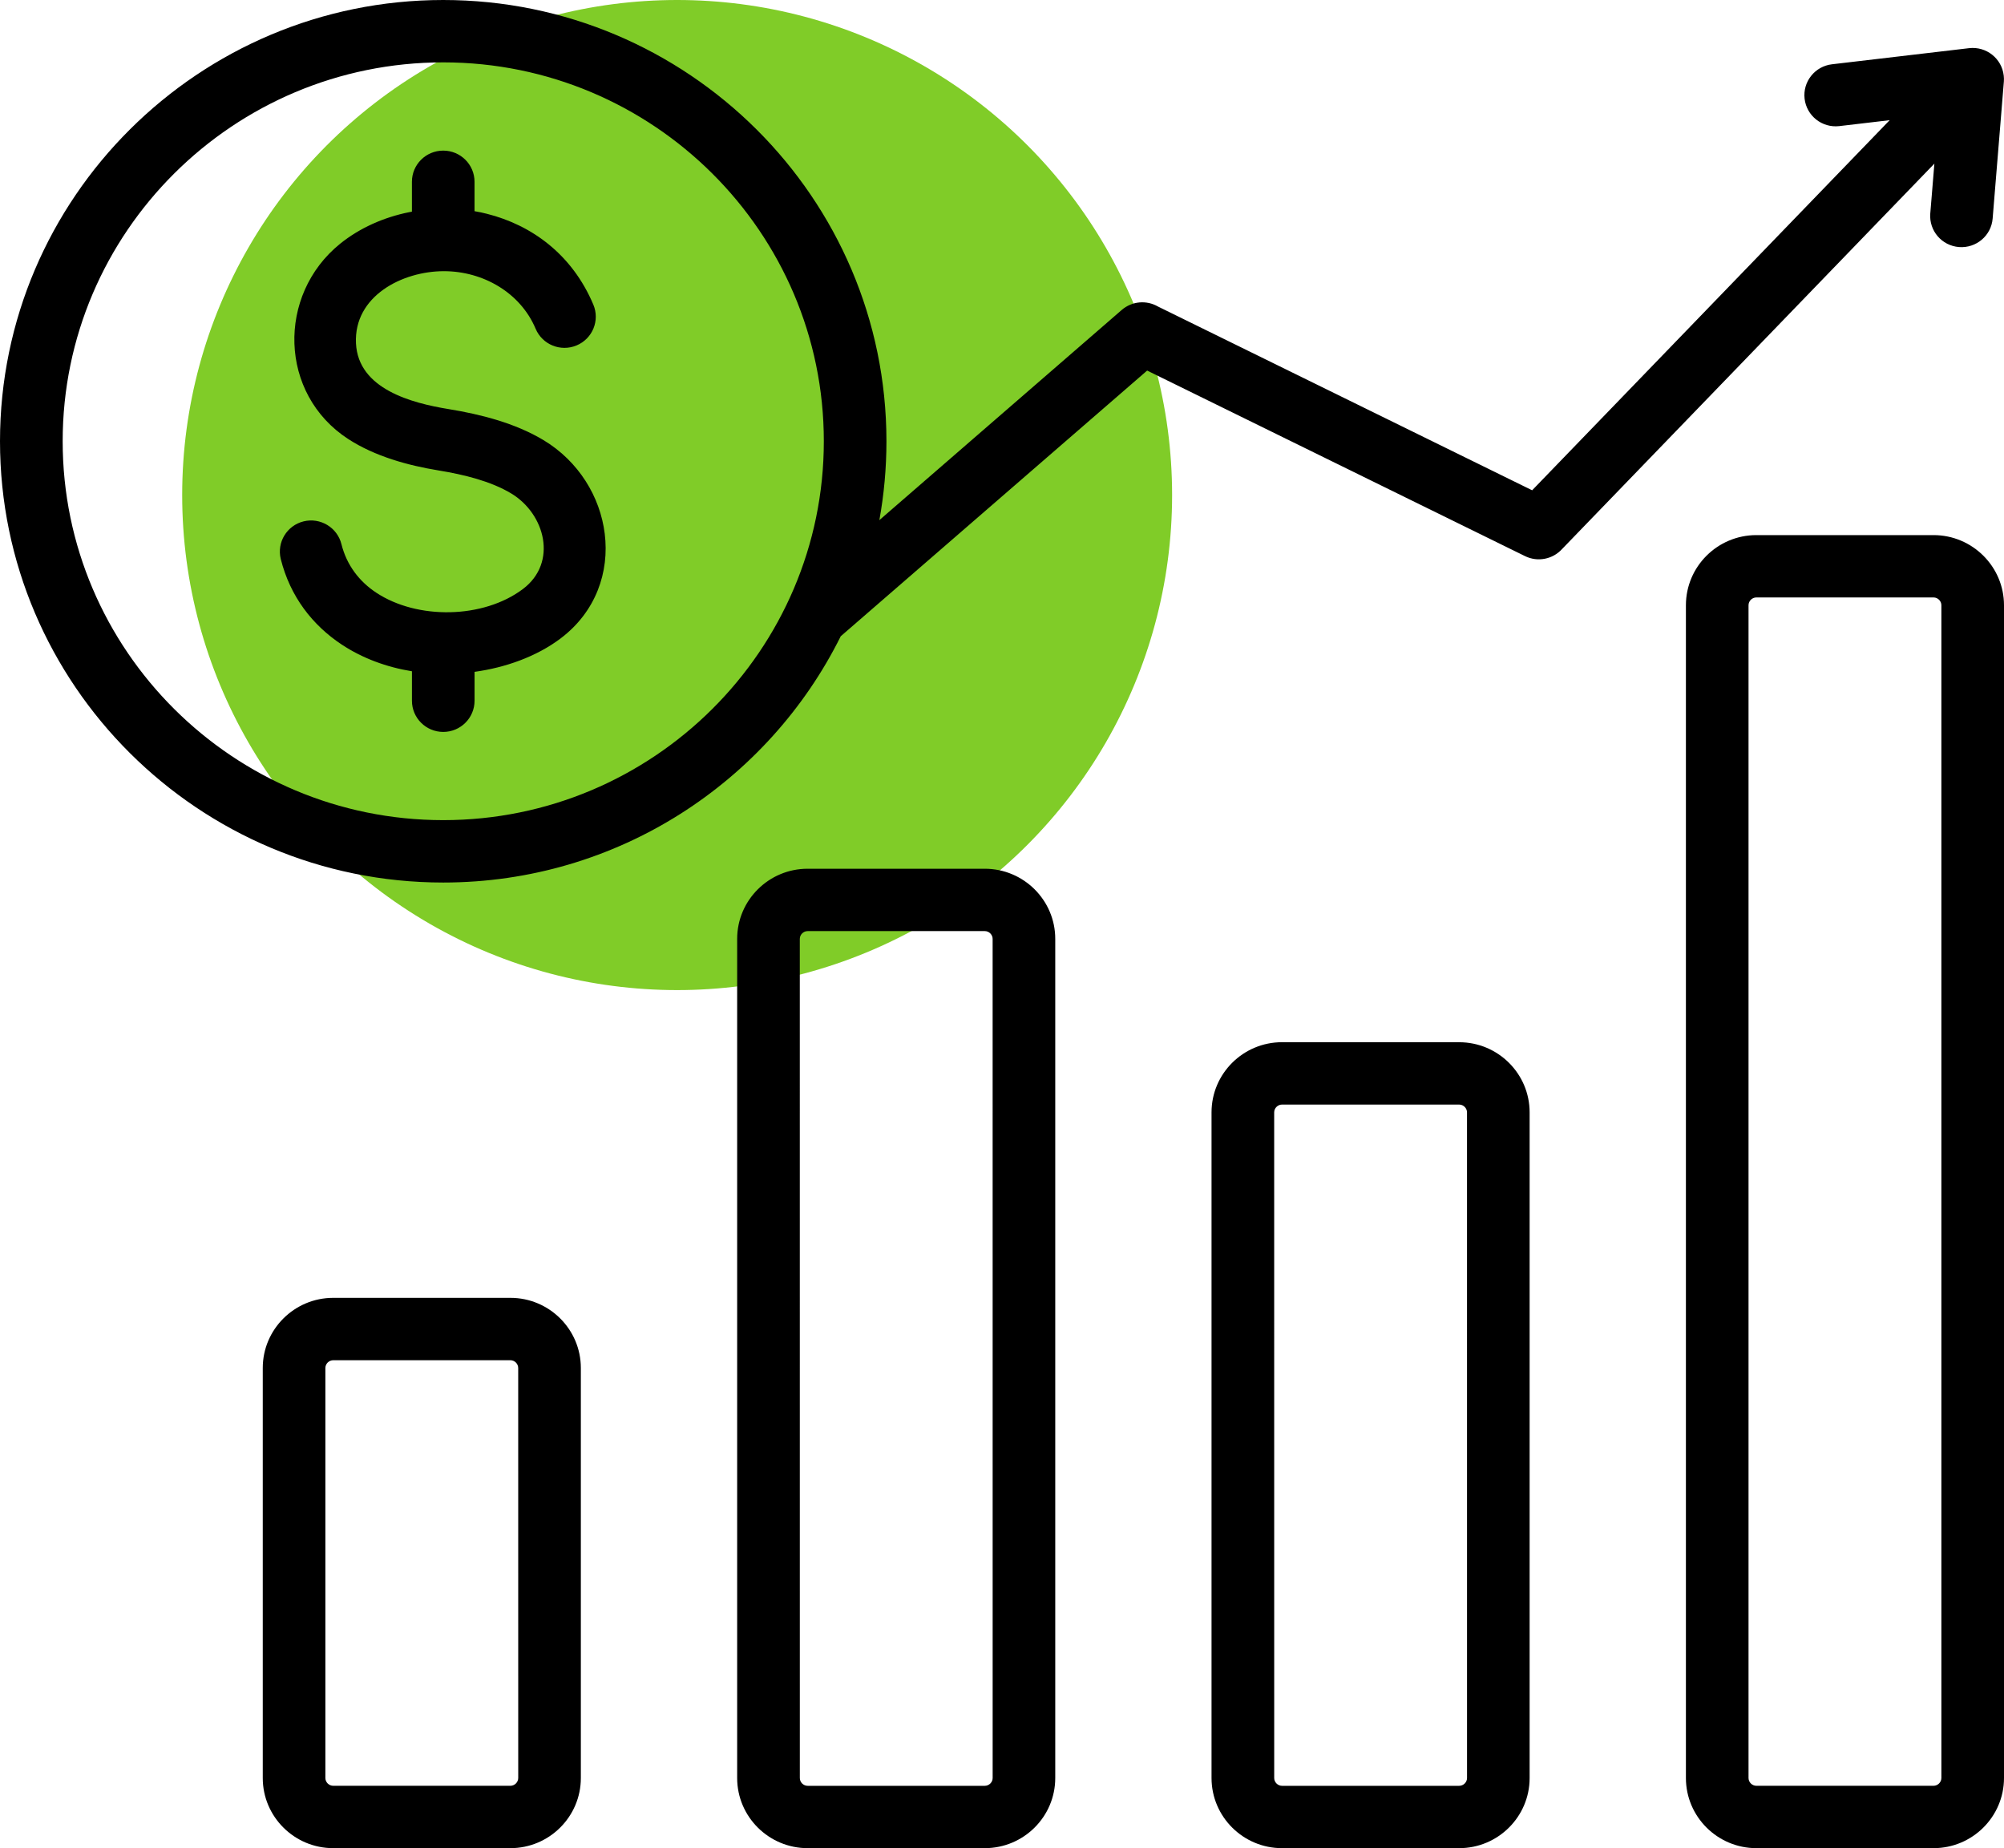 <?xml version="1.0" encoding="UTF-8"?>
<svg xmlns="http://www.w3.org/2000/svg" width="77" height="71" viewBox="0 0 77 71" fill="none">
  <circle cx="26.018" cy="19.018" r="19.018" fill="#80CC28"></circle>
  <path fill-rule="evenodd" clip-rule="evenodd" d="M74.167 8.205C74.116 8.864 74.61 9.44 75.272 9.491C75.934 9.542 76.513 9.05 76.564 8.392L76.995 3.132H76.995C77 3.057 77 2.98 76.99 2.903C76.915 2.246 76.32 1.775 75.661 1.85L70.395 2.469C69.736 2.544 69.263 3.136 69.338 3.792C69.414 4.448 70.009 4.92 70.668 4.845L72.607 4.617L58.87 18.835L44.493 11.776C44.061 11.525 43.498 11.563 43.1 11.908L33.788 19.982C33.966 18.998 34.06 17.985 34.06 16.952C34.06 7.605 26.421 0 17.03 0C7.64 0 0 7.605 0 16.952C0 26.299 7.64 33.904 17.03 33.904C23.721 33.904 29.522 30.042 32.304 24.442L44.077 14.236L58.596 21.364C59.087 21.605 59.664 21.481 60.015 21.097L74.325 6.286L74.167 8.205ZM17.031 31.507C8.967 31.507 2.408 24.978 2.408 16.951C2.408 8.925 8.967 2.396 17.031 2.396C25.094 2.396 31.654 8.925 31.654 16.951C31.654 24.978 25.094 31.507 17.031 31.507ZM37.839 33.374H31.031C29.539 33.374 28.324 34.583 28.324 36.069V68.305C28.324 69.792 29.539 71 31.031 71H37.839C39.332 71 40.546 69.791 40.546 68.305V36.069C40.547 34.583 39.332 33.374 37.839 33.374ZM38.141 68.306C38.141 68.469 38.003 68.605 37.84 68.605H31.032C30.869 68.605 30.732 68.468 30.732 68.306L30.731 36.069C30.731 35.907 30.869 35.77 31.032 35.77H37.84C38.003 35.77 38.14 35.907 38.14 36.069L38.141 68.306ZM56.066 40.038H49.258C47.765 40.038 46.551 41.247 46.551 42.733V68.305C46.551 69.792 47.766 71 49.258 71H56.066C57.559 71 58.773 69.791 58.773 68.305V42.734C58.773 41.248 57.559 40.039 56.066 40.039V40.038ZM56.368 68.306C56.368 68.469 56.23 68.605 56.067 68.605H49.259C49.096 68.605 48.959 68.468 48.959 68.306L48.958 42.733C48.958 42.571 49.096 42.434 49.258 42.434H56.067C56.23 42.434 56.367 42.571 56.367 42.733L56.368 68.306ZM74.293 20.557H67.485C65.992 20.557 64.778 21.766 64.778 23.252V68.305C64.778 69.792 65.993 71 67.485 71H74.293C75.785 71 77 69.791 77 68.305V23.252C77 21.766 75.785 20.557 74.293 20.557ZM74.594 68.305C74.594 68.467 74.456 68.604 74.293 68.604H67.485C67.322 68.604 67.184 68.467 67.184 68.305V23.251C67.184 23.088 67.322 22.952 67.485 22.952H74.293C74.456 22.952 74.594 23.089 74.594 23.251V68.305ZM19.612 49.859H12.803C11.31 49.859 10.096 51.069 10.096 52.554V68.305C10.096 69.792 11.31 71 12.803 71H19.611C21.103 71 22.318 69.791 22.318 68.305V52.554C22.318 51.068 21.104 49.859 19.612 49.859ZM19.912 68.305C19.912 68.467 19.774 68.604 19.612 68.604H12.803C12.639 68.604 12.502 68.467 12.502 68.305V52.554C12.502 52.392 12.64 52.255 12.803 52.255H19.611C19.774 52.255 19.911 52.393 19.911 52.554L19.912 68.305ZM23.236 20.504C23.418 21.973 22.899 23.5 21.542 24.525C20.607 25.231 19.405 25.649 18.234 25.81V26.92C18.234 27.582 17.695 28.118 17.031 28.118C16.367 28.118 15.828 27.582 15.828 26.92V25.788C14.856 25.631 13.925 25.288 13.129 24.761C12.009 24.019 11.151 22.924 10.788 21.476C10.63 20.835 11.023 20.187 11.666 20.029C12.309 19.872 12.96 20.264 13.119 20.904C13.323 21.721 13.813 22.343 14.454 22.767C16.03 23.812 18.571 23.776 20.095 22.626C21.438 21.611 20.946 19.74 19.643 18.957C18.854 18.482 17.819 18.231 16.852 18.073C15.679 17.881 14.408 17.534 13.377 16.864C10.716 15.135 10.637 11.332 13.066 9.366C13.813 8.762 14.739 8.348 15.727 8.15L15.827 8.131V6.983C15.827 6.322 16.366 5.786 17.03 5.786C17.694 5.786 18.233 6.322 18.233 6.983V8.113C18.394 8.14 18.556 8.174 18.715 8.215C20.425 8.647 21.98 9.766 22.798 11.703C23.055 12.312 22.767 13.014 22.154 13.27C21.541 13.526 20.837 13.239 20.58 12.629C19.995 11.241 18.558 10.418 17.057 10.418C15.458 10.417 13.589 11.374 13.678 13.191C13.764 14.948 15.82 15.485 17.237 15.716C18.454 15.915 19.78 16.246 20.883 16.908C22.233 17.72 23.061 19.085 23.236 20.504Z" fill="black"></path>
</svg>

